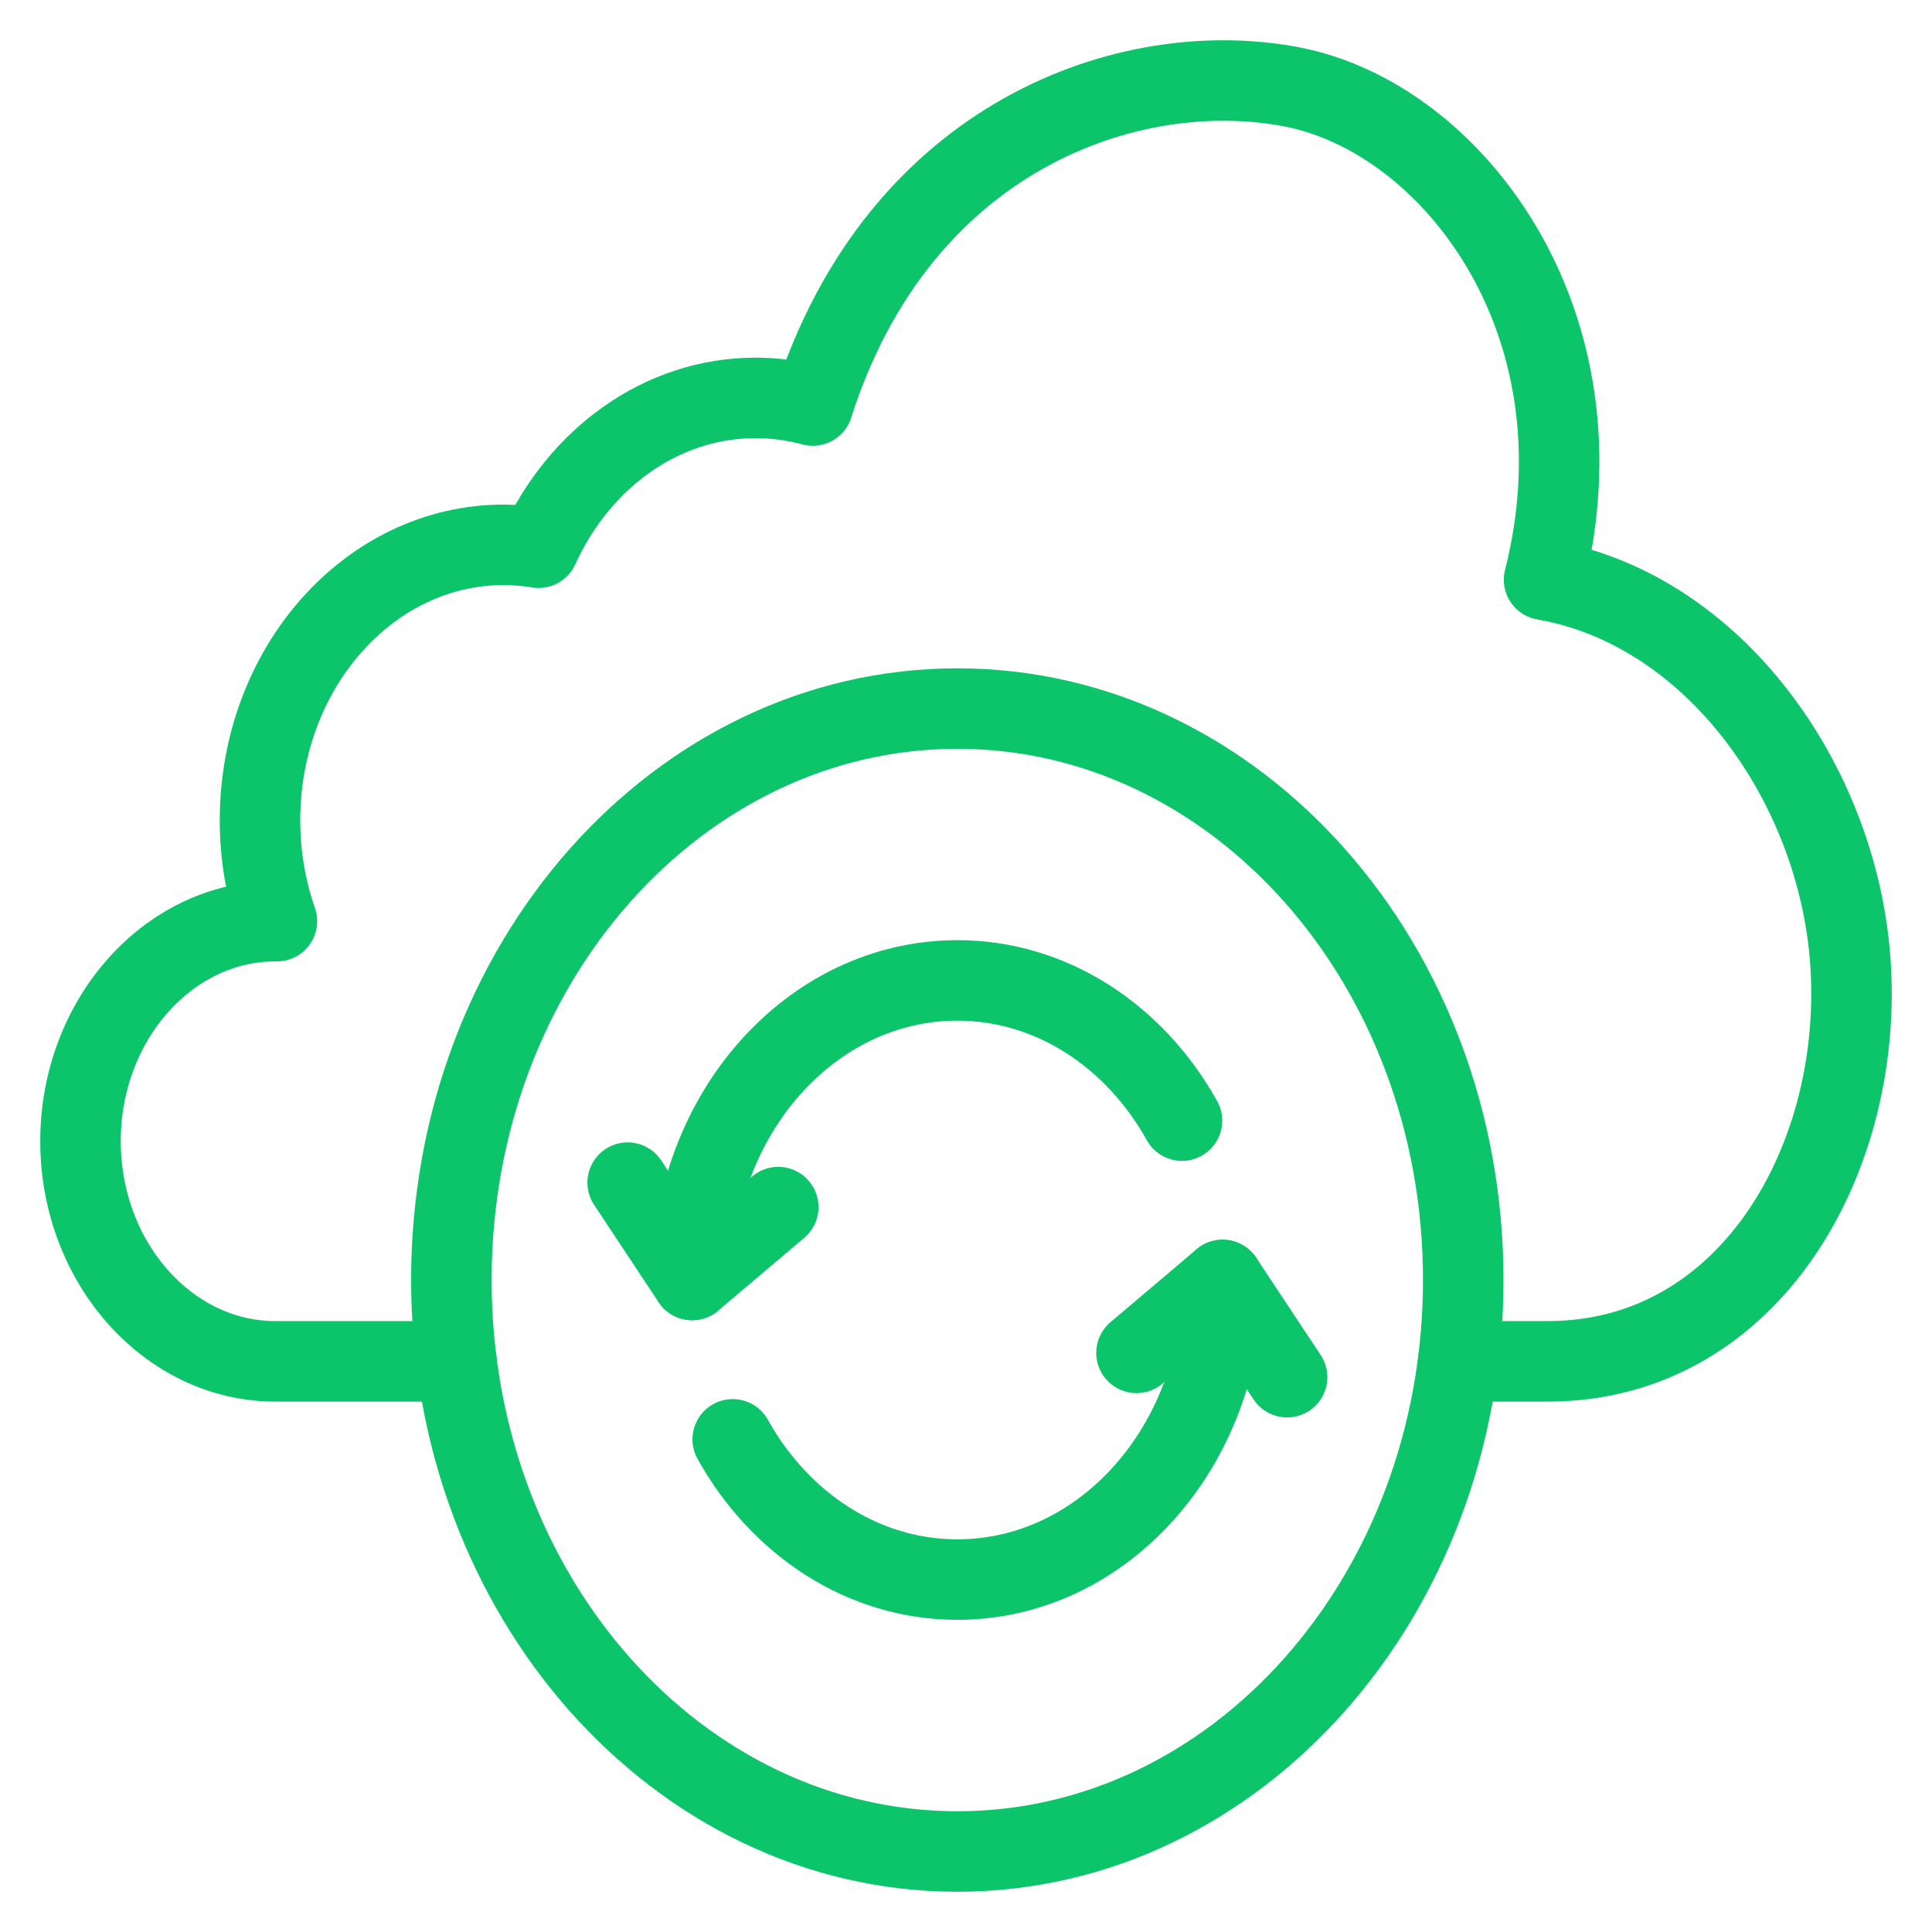 <svg width="24" height="24" viewBox="0 0 24 24" fill="none" xmlns="http://www.w3.org/2000/svg">
<path d="M11.893 23C15.364 23 18.177 19.822 18.177 15.9C18.177 11.98 15.364 8.802 11.893 8.802C8.421 8.802 5.607 11.98 5.607 15.9C5.607 19.822 8.421 23 11.893 23Z" stroke="#0CC56A" stroke-miterlimit="10" stroke-linecap="round" stroke-linejoin="round"/>
<path d="M5.671 16.911H3.42C2.089 16.911 1 15.681 1 14.176C1 12.673 2.089 11.443 3.42 11.443H3.44C3.301 11.044 3.229 10.618 3.23 10.189C3.23 8.3 4.586 6.768 6.258 6.768C6.405 6.768 6.549 6.781 6.691 6.804C7.193 5.699 8.212 4.943 9.387 4.943C9.626 4.943 9.865 4.975 10.097 5.038C11.171 1.674 14.044 0.694 16.046 1.079C18.046 1.462 19.988 4.015 19.181 7.202C21.293 7.57 22.813 9.724 22.983 11.905C23.174 14.352 21.755 16.911 19.227 16.911H18.114" stroke="#0CC56A" stroke-miterlimit="10" stroke-linecap="round" stroke-linejoin="round"/>
<path d="M9.102 17.88C9.685 18.926 10.717 19.622 11.893 19.622C13.712 19.622 15.188 17.956 15.188 15.9M14.683 13.921C14.1 12.875 13.068 12.179 11.893 12.179C10.073 12.179 8.598 13.845 8.598 15.9" stroke="#0CC56A" stroke-miterlimit="10" stroke-linecap="round" stroke-linejoin="round"/>
<path d="M14.118 16.806L15.188 15.9L15.989 17.108M9.668 14.995L8.598 15.9L7.797 14.691" stroke="#0CC56A" stroke-miterlimit="10" stroke-linecap="round" stroke-linejoin="round"/>
</svg>

